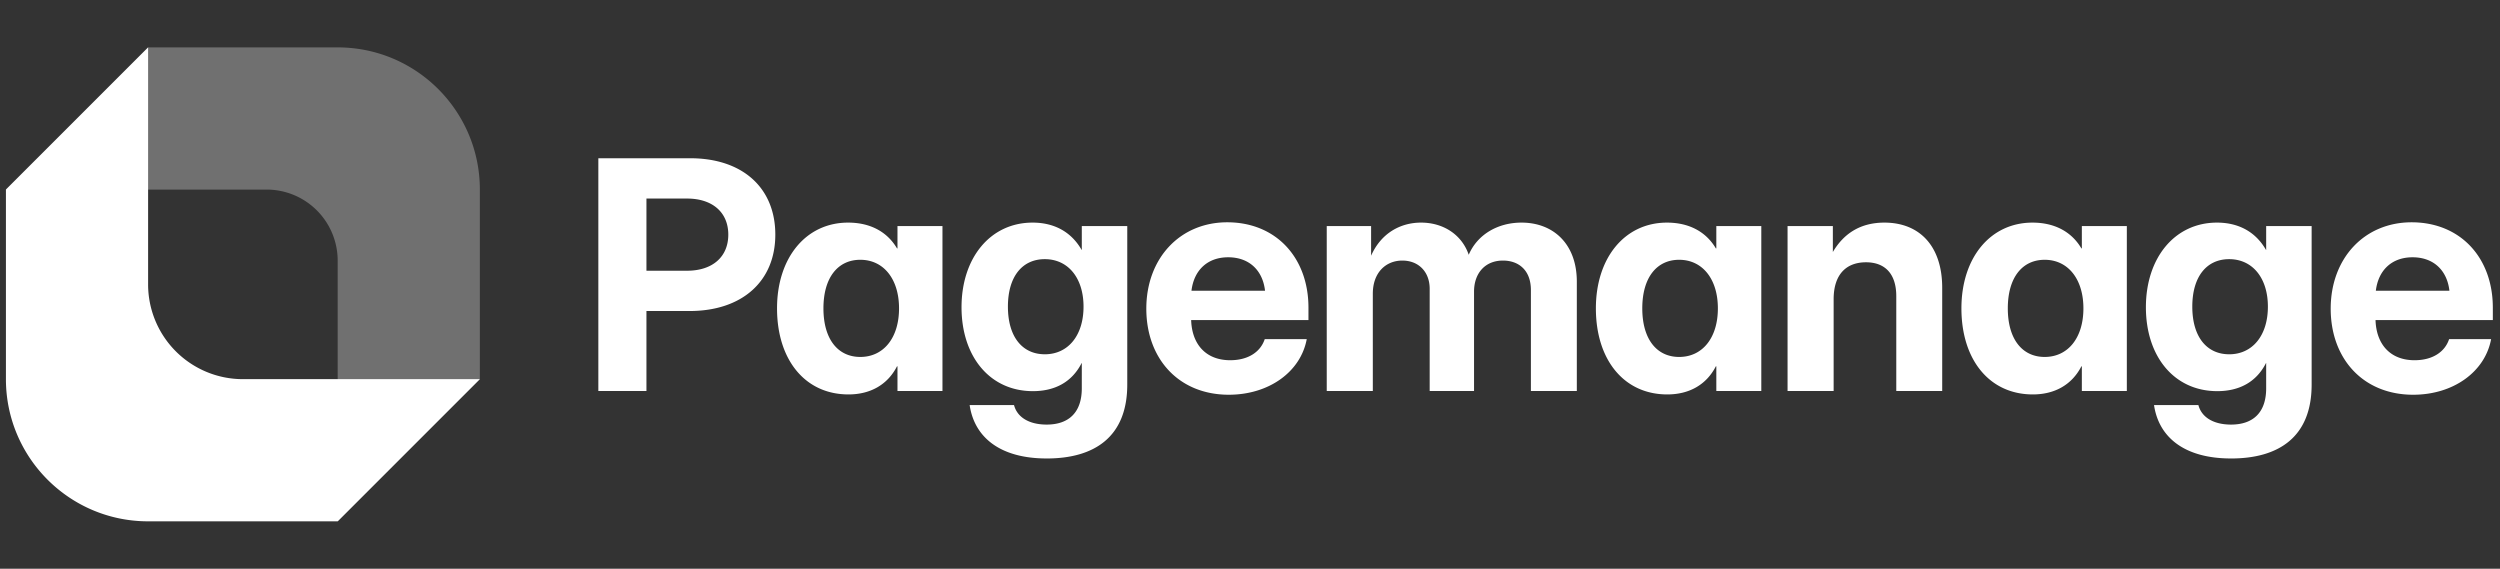 <svg xmlns="http://www.w3.org/2000/svg" width="211" height="48" fill="none"><rect width="100%" height="100%" fill="#333333" stroke="none"/><g fill="#fff" clip-path="url(#a)"><path d="M40.5 32V16c0-6.627-5.373-12-12-12h-16L.5 16h22a6 6 0 0 1 6 6v22l12-12Z" opacity=".3"/><path d="M.5 16v16c0 6.627 5.373 12 12 12h16l12-12h-20a8 8 0 0 1-8-8V4L.5 16Zm50 17V13.356h7.752c4.416 0 7.185 2.492 7.185 6.447s-2.821 6.447-7.238 6.447H54.56V33H50.5Zm4.06-10.151h3.428c2.15 0 3.48-1.174 3.48-3.046 0-1.872-1.33-3.045-3.48-3.045H54.56v6.09ZM71.607 33.29c-3.638 0-6.025-2.9-6.025-7.264 0-4.272 2.44-7.238 5.999-7.238 1.806 0 3.27.725 4.126 2.175h.04v-1.885h3.797V33h-3.797v-2.083h-.04c-.804 1.569-2.267 2.373-4.1 2.373Zm1.002-3.164c1.965 0 3.27-1.608 3.27-4.1 0-2.479-1.305-4.1-3.27-4.1-1.885 0-3.111 1.49-3.111 4.1 0 2.61 1.226 4.1 3.111 4.1Zm15.729 8.569c-3.955 0-6.104-1.806-6.5-4.508h3.745c.276 1.054 1.305 1.648 2.755 1.648 1.898 0 2.966-1.055 2.966-3.06V30.64h-.013c-.83 1.635-2.294 2.373-4.113 2.373-3.639 0-6.025-2.927-6.025-7.08 0-4.179 2.439-7.145 5.998-7.145 1.806 0 3.257.765 4.14 2.307h.013v-2.017h3.837V32.46c0 4.417-2.769 6.236-6.803 6.236Zm-.158-8.793c1.964 0 3.27-1.582 3.27-4.021 0-2.426-1.306-4.008-3.27-4.008-1.886 0-3.112 1.45-3.112 4.008s1.226 4.02 3.112 4.02Zm15.531 3.414c-4.22 0-6.962-3.032-6.962-7.264 0-4.245 2.835-7.29 6.83-7.29 4.1 0 6.855 2.966 6.855 7.211v1.042h-9.901c.066 2.056 1.253 3.388 3.296 3.388 1.516 0 2.558-.699 2.914-1.78h3.546c-.514 2.769-3.203 4.693-6.578 4.693Zm-3.151-8.78h6.209c-.198-1.74-1.358-2.821-3.111-2.821-1.74 0-2.887 1.08-3.098 2.821ZM111.977 33V19.078h3.744v2.505c.831-1.885 2.452-2.795 4.219-2.795 1.872 0 3.441 1.015 4.021 2.716.725-1.7 2.439-2.716 4.456-2.716 2.676 0 4.667 1.793 4.667 4.983V33h-3.876v-8.517c0-1.674-1.028-2.491-2.36-2.491-1.503 0-2.439 1.068-2.439 2.623V33h-3.744v-8.622c0-1.45-.949-2.386-2.307-2.386-1.384 0-2.492 1.002-2.492 2.795V33h-3.889Zm28.741.29c-3.639 0-6.025-2.9-6.025-7.264 0-4.272 2.439-7.238 5.999-7.238 1.806 0 3.269.725 4.126 2.175h.04v-1.885h3.796V33h-3.796v-2.083h-.04c-.804 1.569-2.268 2.373-4.1 2.373Zm1.002-3.164c1.964 0 3.269-1.608 3.269-4.1 0-2.479-1.305-4.1-3.269-4.1-1.885 0-3.111 1.49-3.111 4.1 0 2.61 1.226 4.1 3.111 4.1Zm13.039-4.865V33h-3.889V19.078h3.823v2.189c.936-1.582 2.347-2.479 4.351-2.479 2.966 0 4.878 1.978 4.878 5.498V33h-3.876v-8.002c0-1.873-.936-2.861-2.558-2.861-1.608 0-2.729.962-2.729 3.124Zm16.81 8.029c-3.639 0-6.025-2.9-6.025-7.264 0-4.272 2.439-7.238 5.998-7.238 1.806 0 3.27.725 4.127 2.175h.039v-1.885h3.797V33h-3.797v-2.083h-.039c-.804 1.569-2.268 2.373-4.1 2.373Zm1.002-3.164c1.964 0 3.269-1.608 3.269-4.1 0-2.479-1.305-4.1-3.269-4.1-1.886 0-3.112 1.49-3.112 4.1 0 2.61 1.226 4.1 3.112 4.1Zm15.728 8.569c-3.955 0-6.104-1.806-6.499-4.508h3.744c.277 1.054 1.305 1.648 2.755 1.648 1.899 0 2.966-1.055 2.966-3.06V30.64h-.013c-.83 1.635-2.294 2.373-4.113 2.373-3.639 0-6.025-2.927-6.025-7.08 0-4.179 2.439-7.145 5.999-7.145 1.806 0 3.256.765 4.139 2.307h.013v-2.017h3.837V32.46c0 4.417-2.769 6.236-6.803 6.236Zm-.158-8.793c1.964 0 3.269-1.582 3.269-4.021 0-2.426-1.305-4.008-3.269-4.008-1.885 0-3.111 1.45-3.111 4.008s1.226 4.02 3.111 4.02Zm15.531 3.414c-4.219 0-6.961-3.032-6.961-7.264 0-4.245 2.834-7.29 6.829-7.29 4.1 0 6.855 2.966 6.855 7.211v1.042h-9.901c.066 2.056 1.253 3.388 3.296 3.388 1.517 0 2.558-.699 2.914-1.78h3.546c-.514 2.769-3.203 4.693-6.578 4.693Zm-3.151-8.78h6.209c-.197-1.74-1.358-2.821-3.111-2.821-1.74 0-2.887 1.08-3.098 2.821Z"/></g><defs><clipPath id="a"><path fill="#fff" d="M.5 0h210v48H.5z"/></clipPath></defs></svg>